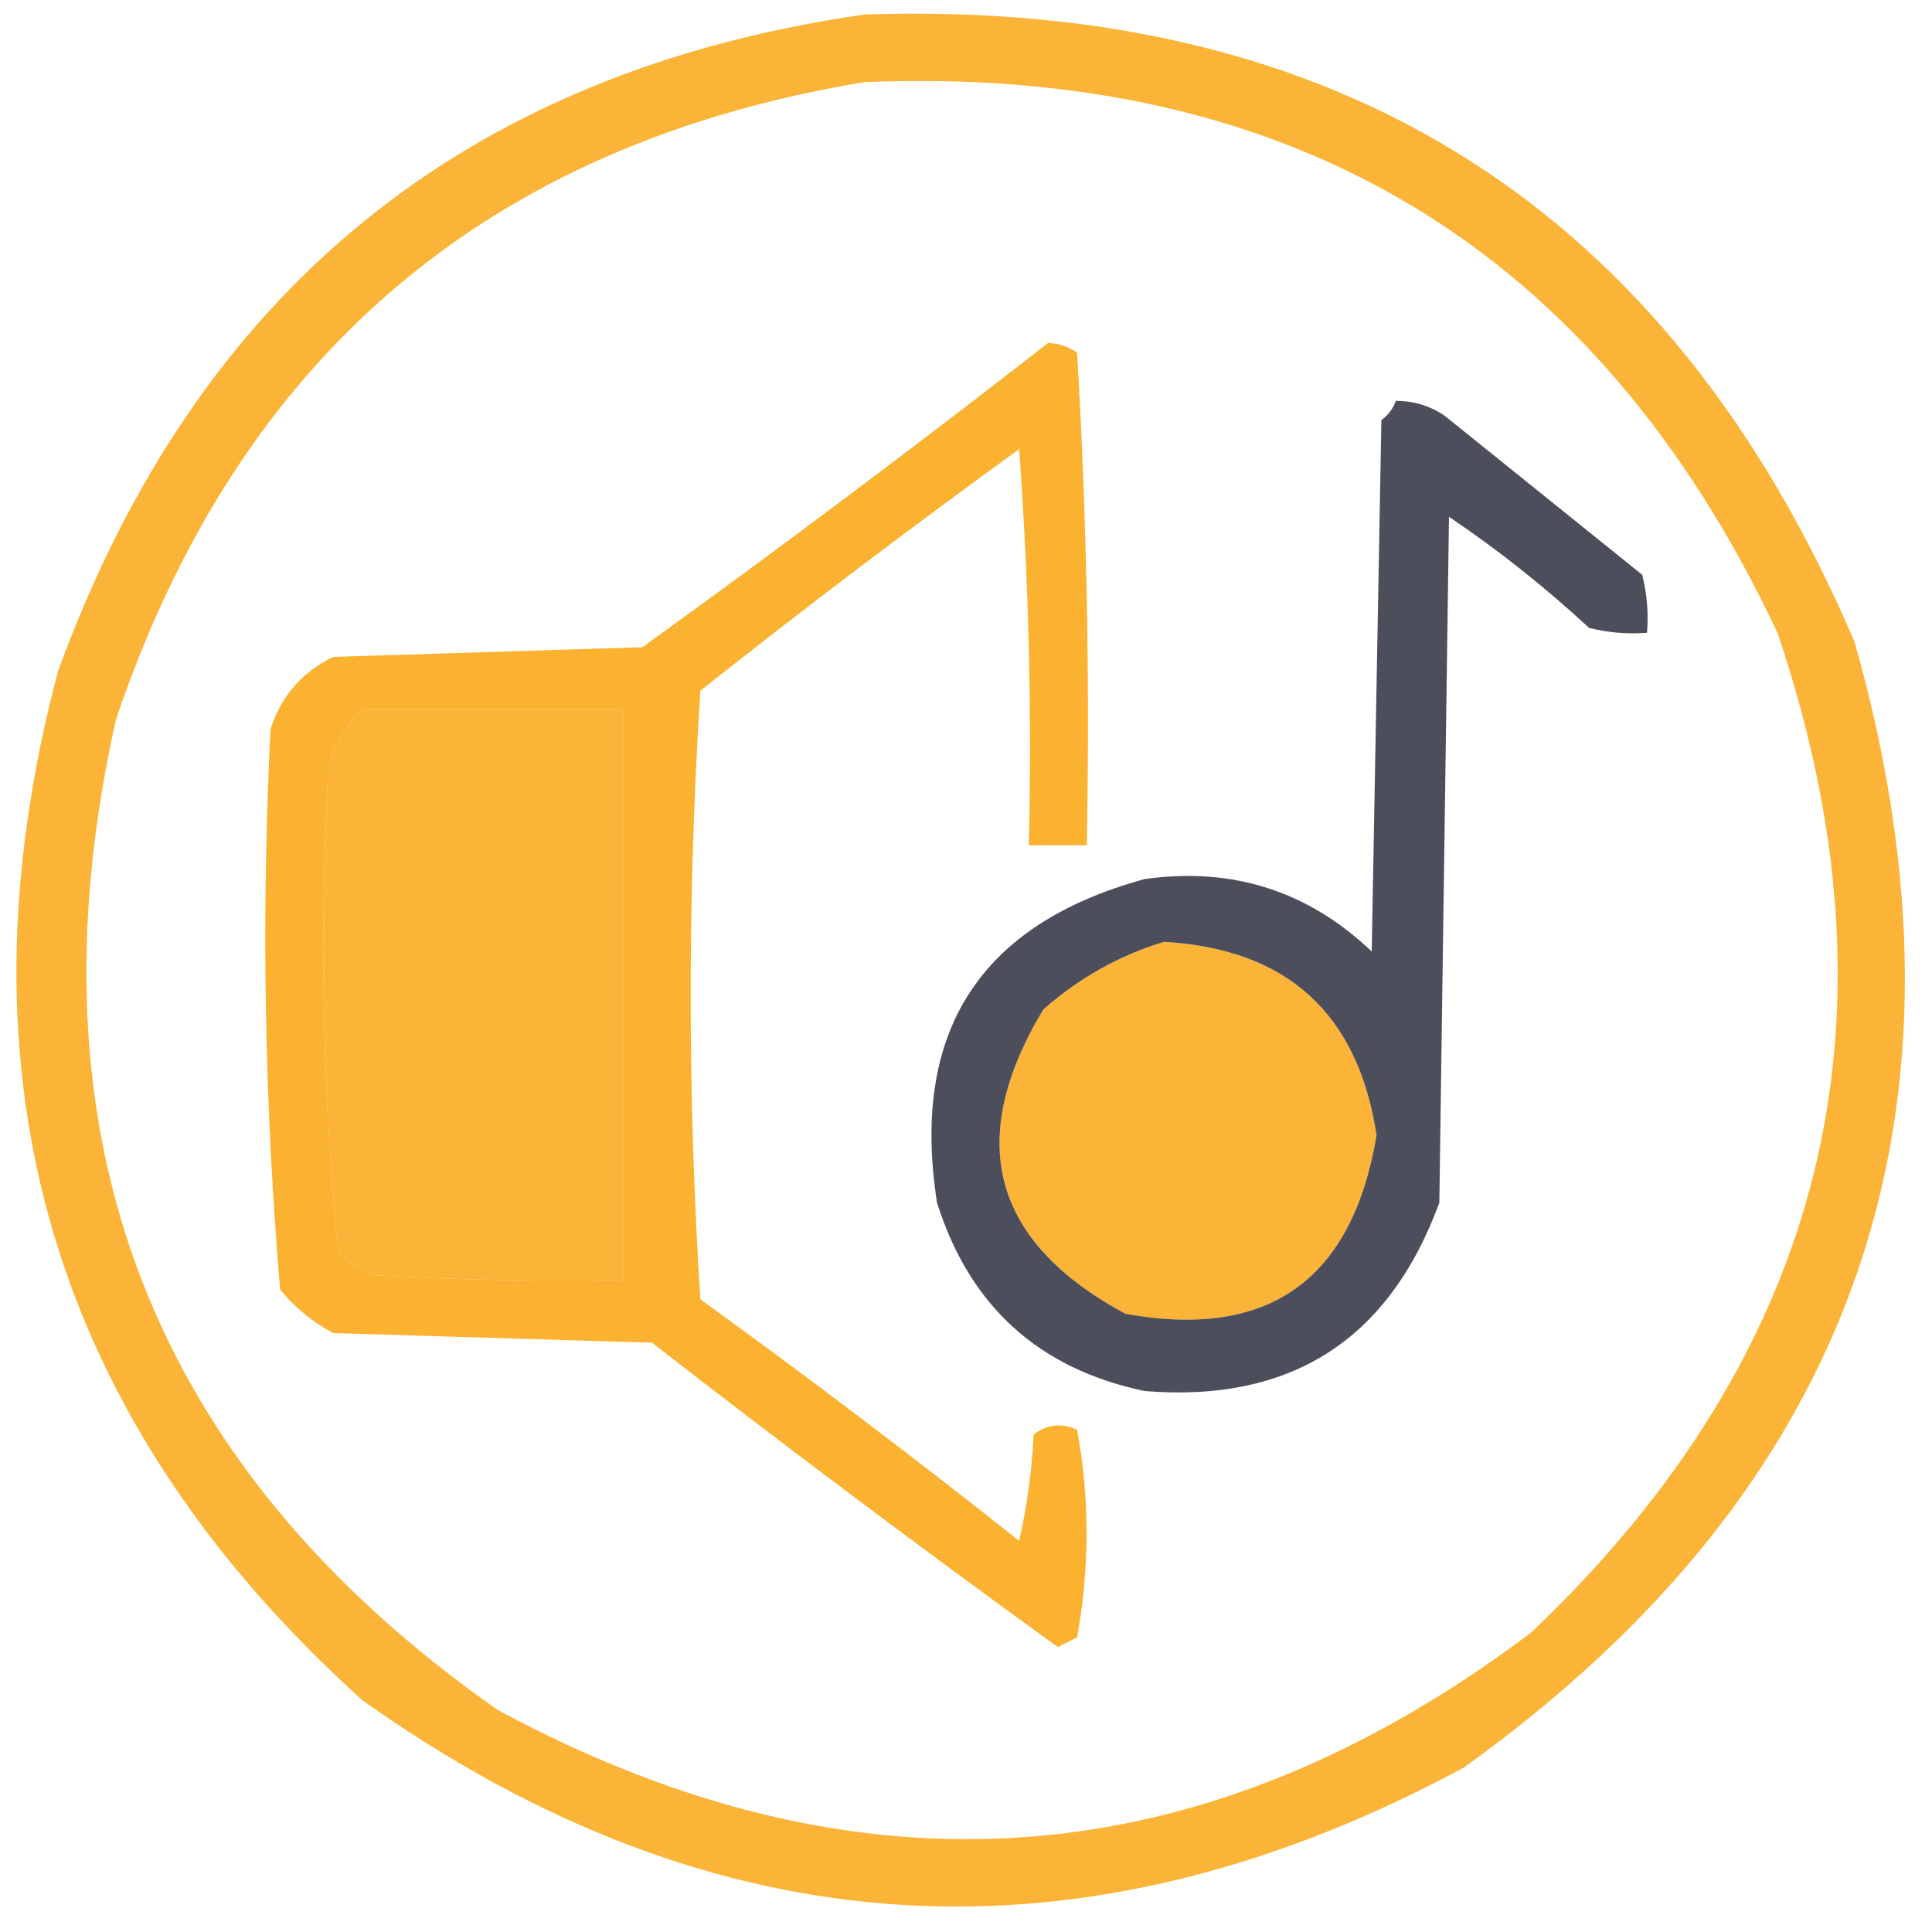 <svg xmlns="http://www.w3.org/2000/svg" xmlns:xlink="http://www.w3.org/1999/xlink" width="500" zoomAndPan="magnify" viewBox="0 0 375 375" height="500" preserveAspectRatio="xMidYMid meet" version="1.0"><defs><filter x="0%" y="0%" width="100%" height="100%" id="a3107eac6b"><feColorMatrix values="0 0 0 0 1 0 0 0 0 1 0 0 0 0 1 0 0 0 1 0" color-interpolation-filters="sRGB"/></filter><mask id="7681053e74"><g filter="url(#a3107eac6b)"><rect x="-37.5" width="450" fill="#000000" y="-37.5" height="450" fill-opacity="0.866"/></g></mask><clipPath id="b333485a15"><rect x="0" width="371" y="0" height="371"/></clipPath><mask id="d519d5375f"><g filter="url(#a3107eac6b)"><rect x="-37.5" width="450" fill="#000000" y="-37.5" height="450" fill-opacity="0.891"/></g></mask><clipPath id="744074d7dd"><path d="M 1 1 L 161.922 1 L 161.922 255 L 1 255 Z M 1 1 " clip-rule="nonzero"/></clipPath><clipPath id="0971f67da2"><rect x="0" width="162" y="0" height="256"/></clipPath><mask id="ca00b7e05e"><g filter="url(#a3107eac6b)"><rect x="-37.5" width="450" fill="#000000" y="-37.5" height="450" fill-opacity="0.877"/></g></mask><clipPath id="a0d5d42cb5"><rect x="0" width="141" y="0" height="196"/></clipPath></defs><g mask="url(#7681053e74)"><g transform="matrix(1, 0, 0, 1, 1, 1)"><g clip-path="url(#b333485a15)"><path fill="#faa918" d="M 166.812 1.812 C 258.977 -1.254 323.039 39.371 359 123.688 C 384.746 214.578 359.434 287.391 283.062 342.125 C 208.977 381.984 137.727 377.609 69.312 329 C 9.066 274.605 -10.621 208.043 10.25 129.312 C 37.141 55.438 89.328 12.938 166.812 1.812 Z M 166.812 14.938 C 249.809 11.566 308.871 47.191 344 121.812 C 369.391 196.816 353.453 261.504 296.188 315.875 C 232.656 363.773 165.777 368.773 95.562 330.875 C 28.109 283.539 3.422 219.477 21.5 138.688 C 45.289 68.238 93.727 26.988 166.812 14.938 Z M 69.312 136.812 C 86.188 136.812 103.062 136.812 119.938 136.812 C 119.938 173.688 119.938 210.562 119.938 247.438 C 103.676 247.75 87.426 247.438 71.188 246.5 C 68.504 245.629 66.316 244.062 64.625 241.812 C 61.582 210.688 60.957 179.438 62.75 148.062 C 63.809 143.586 65.996 139.836 69.312 136.812 Z M 224.938 181.812 C 248.809 183.184 262.559 195.688 266.188 219.312 C 261.492 247.48 245.238 259.043 217.438 254 C 191.547 240.055 186.234 220.367 201.5 194.938 C 208.512 188.785 216.32 184.41 224.938 181.812 Z M 224.938 181.812 " fill-opacity="1" fill-rule="evenodd"/></g></g></g><g mask="url(#d519d5375f)"><g transform="matrix(1, 0, 0, 1, 50, 65)"><g clip-path="url(#0971f67da2)"><g clip-path="url(#744074d7dd)"><path fill="#faa918" d="M 153.438 1.562 C 155.469 1.637 157.344 2.262 159.062 3.438 C 160.938 35.289 161.562 67.164 160.938 99.062 C 157.188 99.062 153.438 99.062 149.688 99.062 C 150.312 73.406 149.688 47.781 147.812 22.188 C 126.852 37.355 106.227 52.98 85.938 69.062 C 83.438 108.438 83.438 147.812 85.938 187.188 C 106.898 202.355 127.523 217.984 147.812 234.062 C 149.359 227.27 150.297 220.395 150.625 213.438 C 153.227 211.461 156.039 211.148 159.062 212.5 C 161.523 225.828 161.523 239.266 159.062 252.812 C 157.812 253.438 156.562 254.062 155.312 254.688 C 128.727 235.457 102.477 215.77 76.562 195.625 C 55.938 195 35.312 194.375 14.688 193.75 C 10.707 191.645 7.27 188.832 4.375 185.312 C 1.32 149.184 0.695 112.934 2.5 76.562 C 4.52 70.164 8.582 65.477 14.688 62.5 C 34.688 61.875 54.688 61.25 74.688 60.625 C 101.402 41.355 127.652 21.668 153.438 1.562 Z M 20.312 72.812 C 16.996 75.836 14.809 79.586 13.75 84.062 C 11.957 115.438 12.582 146.688 15.625 177.812 C 17.316 180.062 19.504 181.629 22.188 182.5 C 38.426 183.438 54.676 183.75 70.938 183.438 C 70.938 146.562 70.938 109.688 70.938 72.812 C 54.062 72.812 37.188 72.812 20.312 72.812 Z M 20.312 72.812 " fill-opacity="1" fill-rule="evenodd"/></g></g></g></g><g mask="url(#ca00b7e05e)"><g transform="matrix(1, 0, 0, 1, 180, 76)"><g clip-path="url(#a0d5d42cb5)"><path fill="#333645" d="M 90.938 1.812 C 94.328 1.797 97.453 2.734 100.312 4.625 C 113.125 14.938 125.938 25.25 138.75 35.562 C 139.68 39.262 139.992 43.012 139.688 46.812 C 135.887 47.117 132.137 46.805 128.438 45.875 C 119.914 37.973 110.852 30.785 101.25 24.312 C 100.625 68.688 100 113.062 99.375 157.438 C 89.582 184.102 70.523 196.289 42.188 194 C 21.645 189.707 8.203 177.52 1.875 157.438 C -3.297 124.305 10.141 103.371 42.188 94.625 C 59.215 92.238 73.902 96.926 86.25 108.688 C 86.875 74.312 87.5 39.938 88.125 5.562 C 89.469 4.543 90.406 3.293 90.938 1.812 Z M 45.938 106.812 C 37.32 109.41 29.512 113.785 22.5 119.938 C 7.234 145.367 12.547 165.055 38.438 179 C 66.238 184.043 82.492 172.48 87.188 144.312 C 83.559 120.688 69.809 108.184 45.938 106.812 Z M 45.938 106.812 " fill-opacity="1" fill-rule="evenodd"/></g></g></g></svg>